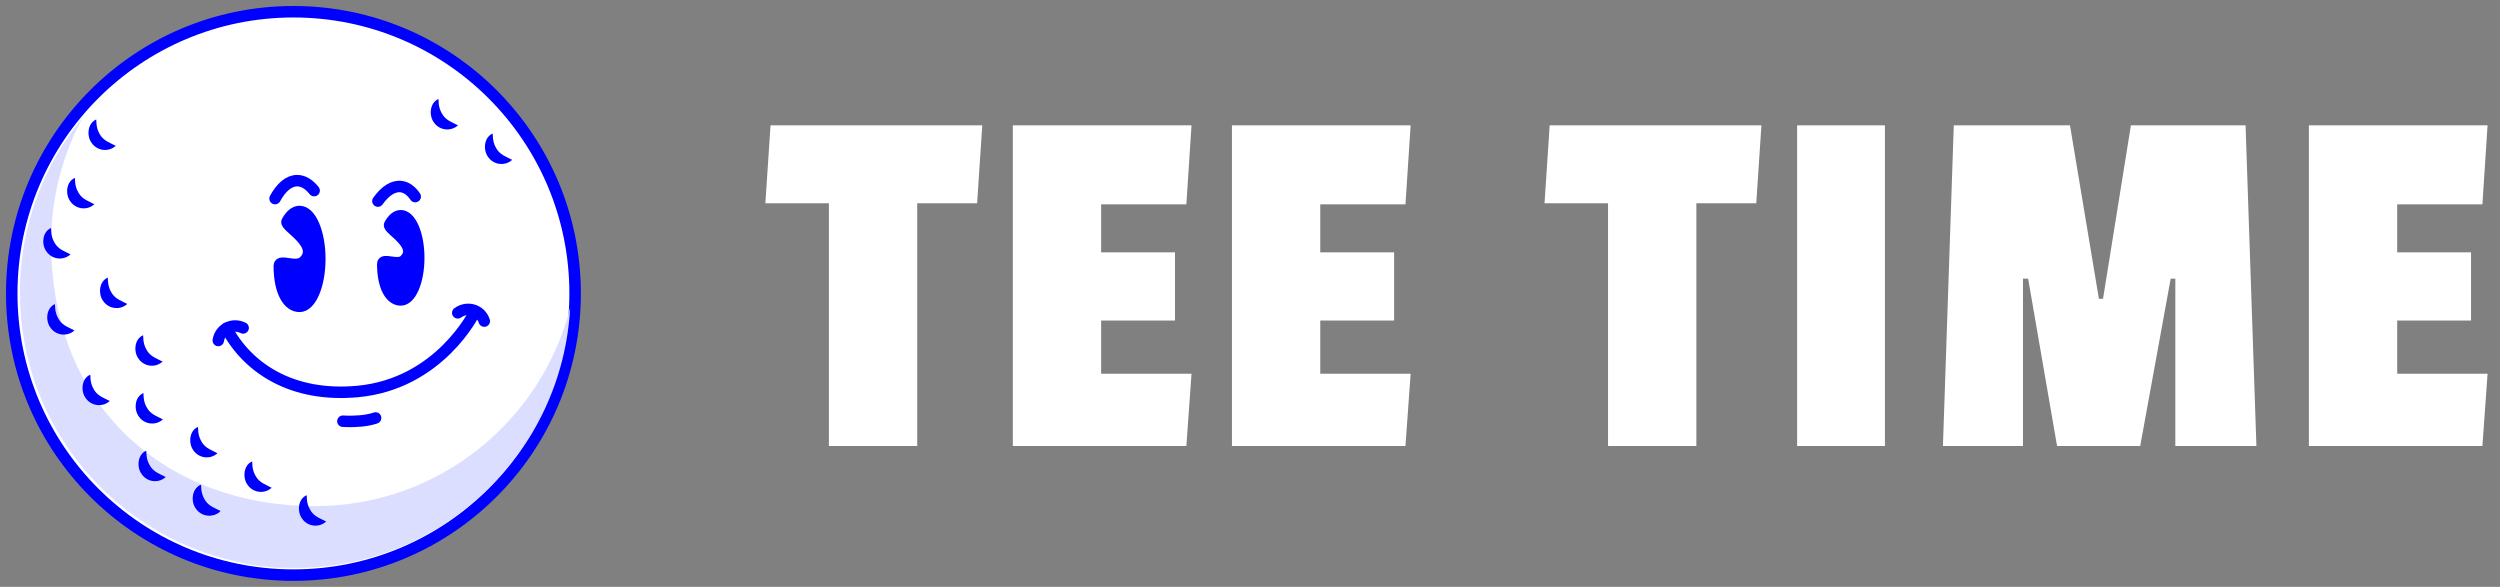 <svg xmlns="http://www.w3.org/2000/svg" width="213" height="50" viewBox="0 0 213 50" fill="none"><rect x="0" y="0" width="213" height="50" fill="#808080" stroke="none"/><path d="M25 49C38.255 49 49 38.255 49 25C49 11.745 38.255 1 25 1C11.745 1 1 11.745 1 25C1 38.255 11.745 49 25 49Z" fill="white" stroke="#0000FF" stroke-width="0.978" stroke-linecap="round" stroke-linejoin="round"></path><path d="M48.581 26.2C46.117 35.927 37.306 43.124 26.812 43.124C14.411 43.124 4.358 34.91 4.358 20.671C4.358 16.821 5.328 13.197 7.035 10.029C3.7 14.081 1.698 19.269 1.698 24.926C1.698 36.079 9.485 45.408 19.918 47.789C21.31 48.153 22.66 48.37 24.631 48.37C24.806 48.373 24.979 48.383 25.156 48.383C37.684 48.383 47.918 38.562 48.579 26.2H48.581Z" fill="#DBDEFF"></path><path d="M9.182 23.652C9.192 24.268 9.293 24.64 9.597 25.078C9.928 25.507 10.319 25.62 10.842 25.895C10.264 26.431 9.306 26.354 8.815 25.681C8.335 25.072 8.437 23.963 9.182 23.652Z" fill="#0000FF"></path><path d="M4.347 19.429C4.357 20.045 4.458 20.417 4.762 20.855C5.094 21.284 5.484 21.397 6.007 21.672C5.429 22.207 4.471 22.13 3.98 21.458C3.5 20.849 3.602 19.74 4.347 19.429Z" fill="#0000FF"></path><path d="M6.381 15.157C6.39 15.773 6.492 16.145 6.795 16.583C7.128 17.012 7.517 17.125 8.04 17.4C7.462 17.936 6.504 17.858 6.013 17.186C5.534 16.577 5.635 15.468 6.381 15.157Z" fill="#0000FF"></path><path d="M12.219 33.489C12.228 34.105 12.329 34.477 12.633 34.915C12.966 35.343 13.355 35.457 13.878 35.731C13.3 36.267 12.342 36.19 11.851 35.518C11.371 34.908 11.473 33.8 12.219 33.489Z" fill="#0000FF"></path><path d="M4.683 25.911C4.693 26.527 4.794 26.899 5.097 27.337C5.43 27.765 5.819 27.879 6.343 28.154C5.765 28.689 4.807 28.612 4.316 27.94C3.838 27.331 3.938 26.222 4.683 25.911Z" fill="#0000FF"></path><path d="M12.194 28.564C12.203 29.18 12.305 29.553 12.608 29.991C12.941 30.419 13.33 30.533 13.853 30.807C13.275 31.343 12.317 31.266 11.826 30.594C11.347 29.984 11.448 28.876 12.194 28.564Z" fill="#0000FF"></path><path d="M12.461 38.4C12.47 39.016 12.572 39.389 12.875 39.826C13.208 40.255 13.597 40.369 14.12 40.643C13.542 41.179 12.584 41.102 12.094 40.429C11.614 39.82 11.715 38.712 12.461 38.4Z" fill="#0000FF"></path><path d="M16.868 36.373C16.877 36.989 16.979 37.361 17.282 37.799C17.615 38.227 18.004 38.341 18.527 38.615C17.949 39.151 16.991 39.074 16.5 38.402C16.022 37.793 16.122 36.684 16.868 36.373Z" fill="#0000FF"></path><path d="M17.13 41.296C17.139 41.912 17.241 42.284 17.544 42.722C17.877 43.15 18.266 43.264 18.79 43.538C18.211 44.074 17.253 43.997 16.763 43.325C16.285 42.715 16.384 41.607 17.13 41.296Z" fill="#0000FF"></path><path d="M17.079 41.342C17.088 41.958 17.19 42.33 17.493 42.768C17.826 43.197 18.215 43.31 18.738 43.585C18.16 44.12 17.202 44.044 16.712 43.371C16.232 42.762 16.334 41.654 17.079 41.342Z" fill="#0000FF"></path><path d="M21.485 39.313C21.495 39.929 21.596 40.301 21.899 40.739C22.232 41.167 22.622 41.281 23.145 41.556C22.567 42.091 21.609 42.014 21.118 41.342C20.64 40.733 20.74 39.624 21.485 39.313Z" fill="#0000FF"></path><path d="M26.128 42.19C26.138 42.806 26.239 43.178 26.542 43.616C26.875 44.045 27.264 44.159 27.788 44.433C27.21 44.969 26.252 44.892 25.761 44.22C25.281 43.61 25.383 42.502 26.128 42.19Z" fill="#0000FF"></path><path d="M7.692 31.923C7.701 32.539 7.803 32.911 8.106 33.349C8.437 33.777 8.828 33.891 9.351 34.165C8.773 34.701 7.815 34.624 7.324 33.952C6.845 33.342 6.946 32.234 7.692 31.923Z" fill="#0000FF"></path><path d="M8.199 10.182C8.209 10.798 8.31 11.171 8.613 11.608C8.946 12.036 9.335 12.15 9.859 12.424C9.281 12.96 8.323 12.883 7.832 12.211C7.354 11.601 7.454 10.493 8.199 10.182Z" fill="#0000FF"></path><path d="M37.359 8.435C37.368 9.051 37.47 9.423 37.773 9.861C38.106 10.289 38.495 10.403 39.019 10.677C38.441 11.213 37.483 11.136 36.992 10.464C36.512 9.854 36.614 8.746 37.359 8.435Z" fill="#0000FF"></path><path d="M41.977 11.377C41.987 11.993 42.088 12.365 42.391 12.803C42.724 13.231 43.113 13.345 43.637 13.619C43.059 14.155 42.101 14.078 41.61 13.406C41.13 12.797 41.232 11.688 41.977 11.377Z" fill="#0000FF"></path><path d="M27.247 22.06C27.247 24.291 26.475 26.101 25.522 26.101C24.569 26.101 23.797 24.878 23.797 22.647C23.797 22.053 25.228 22.904 25.871 22.3C27.411 20.852 24.239 19.28 24.456 18.881C24.75 18.34 25.12 18.018 25.522 18.018C26.474 18.018 27.247 19.827 27.247 22.058V22.06Z" fill="#0000FF" stroke="#0000FF" stroke-width="0.978" stroke-linecap="round" stroke-linejoin="round"></path><path d="M39.002 26.654C39.81 26.065 40.947 26.389 41.26 27.358" stroke="#0000FF" stroke-width="0.978" stroke-linecap="round" stroke-linejoin="round"></path><path d="M19.301 27.972C21.113 31.382 24.895 33.861 30.441 33.358C37.467 32.72 40.435 26.618 40.435 26.618" stroke="#0000FF" stroke-width="0.978" stroke-linecap="round" stroke-linejoin="round"></path><path d="M20.715 27.939C19.824 27.493 18.754 28.003 18.598 29.01" stroke="#0000FF" stroke-width="0.978" stroke-linecap="round" stroke-linejoin="round"></path><path d="M29.215 35.887C29.215 35.887 29.835 35.938 30.718 35.866C31.495 35.802 32.001 35.611 32.001 35.611" stroke="#0000FF" stroke-width="0.978" stroke-linecap="round" stroke-linejoin="round"></path><path d="M23.434 16.92C23.953 15.963 24.608 15.392 25.32 15.392C25.842 15.392 26.334 15.7 26.764 16.24" stroke="#0000FF" stroke-width="0.978" stroke-linecap="round" stroke-linejoin="round"></path><path d="M32.198 17.132C32.806 16.279 33.499 15.812 34.181 15.898C34.639 15.956 35.043 16.259 35.376 16.749" stroke="#0000FF" stroke-width="0.978" stroke-linecap="round" stroke-linejoin="round"></path><path d="M35.676 21.967C35.676 23.948 34.99 25.555 34.145 25.555C33.299 25.555 32.613 24.471 32.613 22.489C32.613 21.963 33.885 22.717 34.454 22.183C35.823 20.897 33.007 19.503 33.199 19.147C33.46 18.667 33.788 18.38 34.145 18.38C34.99 18.38 35.676 19.985 35.676 21.968V21.967Z" fill="#0000FF" stroke="#0000FF" stroke-width="0.978" stroke-linecap="round" stroke-linejoin="round"></path><path d="M83.25 17.32H78.146V38H70.622V17.32H65.21L65.65 10.676H83.69L83.25 17.32ZM101.077 38H86.293V10.676H101.517L101.077 17.408H93.817V21.5H100.109V27.308H93.817V31.84H101.517L101.077 38ZM119.746 38H104.962V10.676H120.186L119.746 17.408H112.486V21.5H118.778V27.308H112.486V31.84H120.186L119.746 38ZM149.633 17.32H144.529V38H137.005V17.32H131.593L132.033 10.676H150.073L149.633 17.32ZM160.596 38H153.116V10.676H160.596V38ZM192.246 38H185.338V23.744H184.942L182.346 38H175.262L172.798 23.744H172.358V38H165.538L166.462 10.676H176.362L178.826 25.46H179.178L181.554 10.676H191.322L192.246 38ZM211.501 38H196.717V10.676H211.941L211.501 17.408H204.241V21.5H210.533V27.308H204.241V31.84H211.941L211.501 38Z" fill="white"></path></svg>